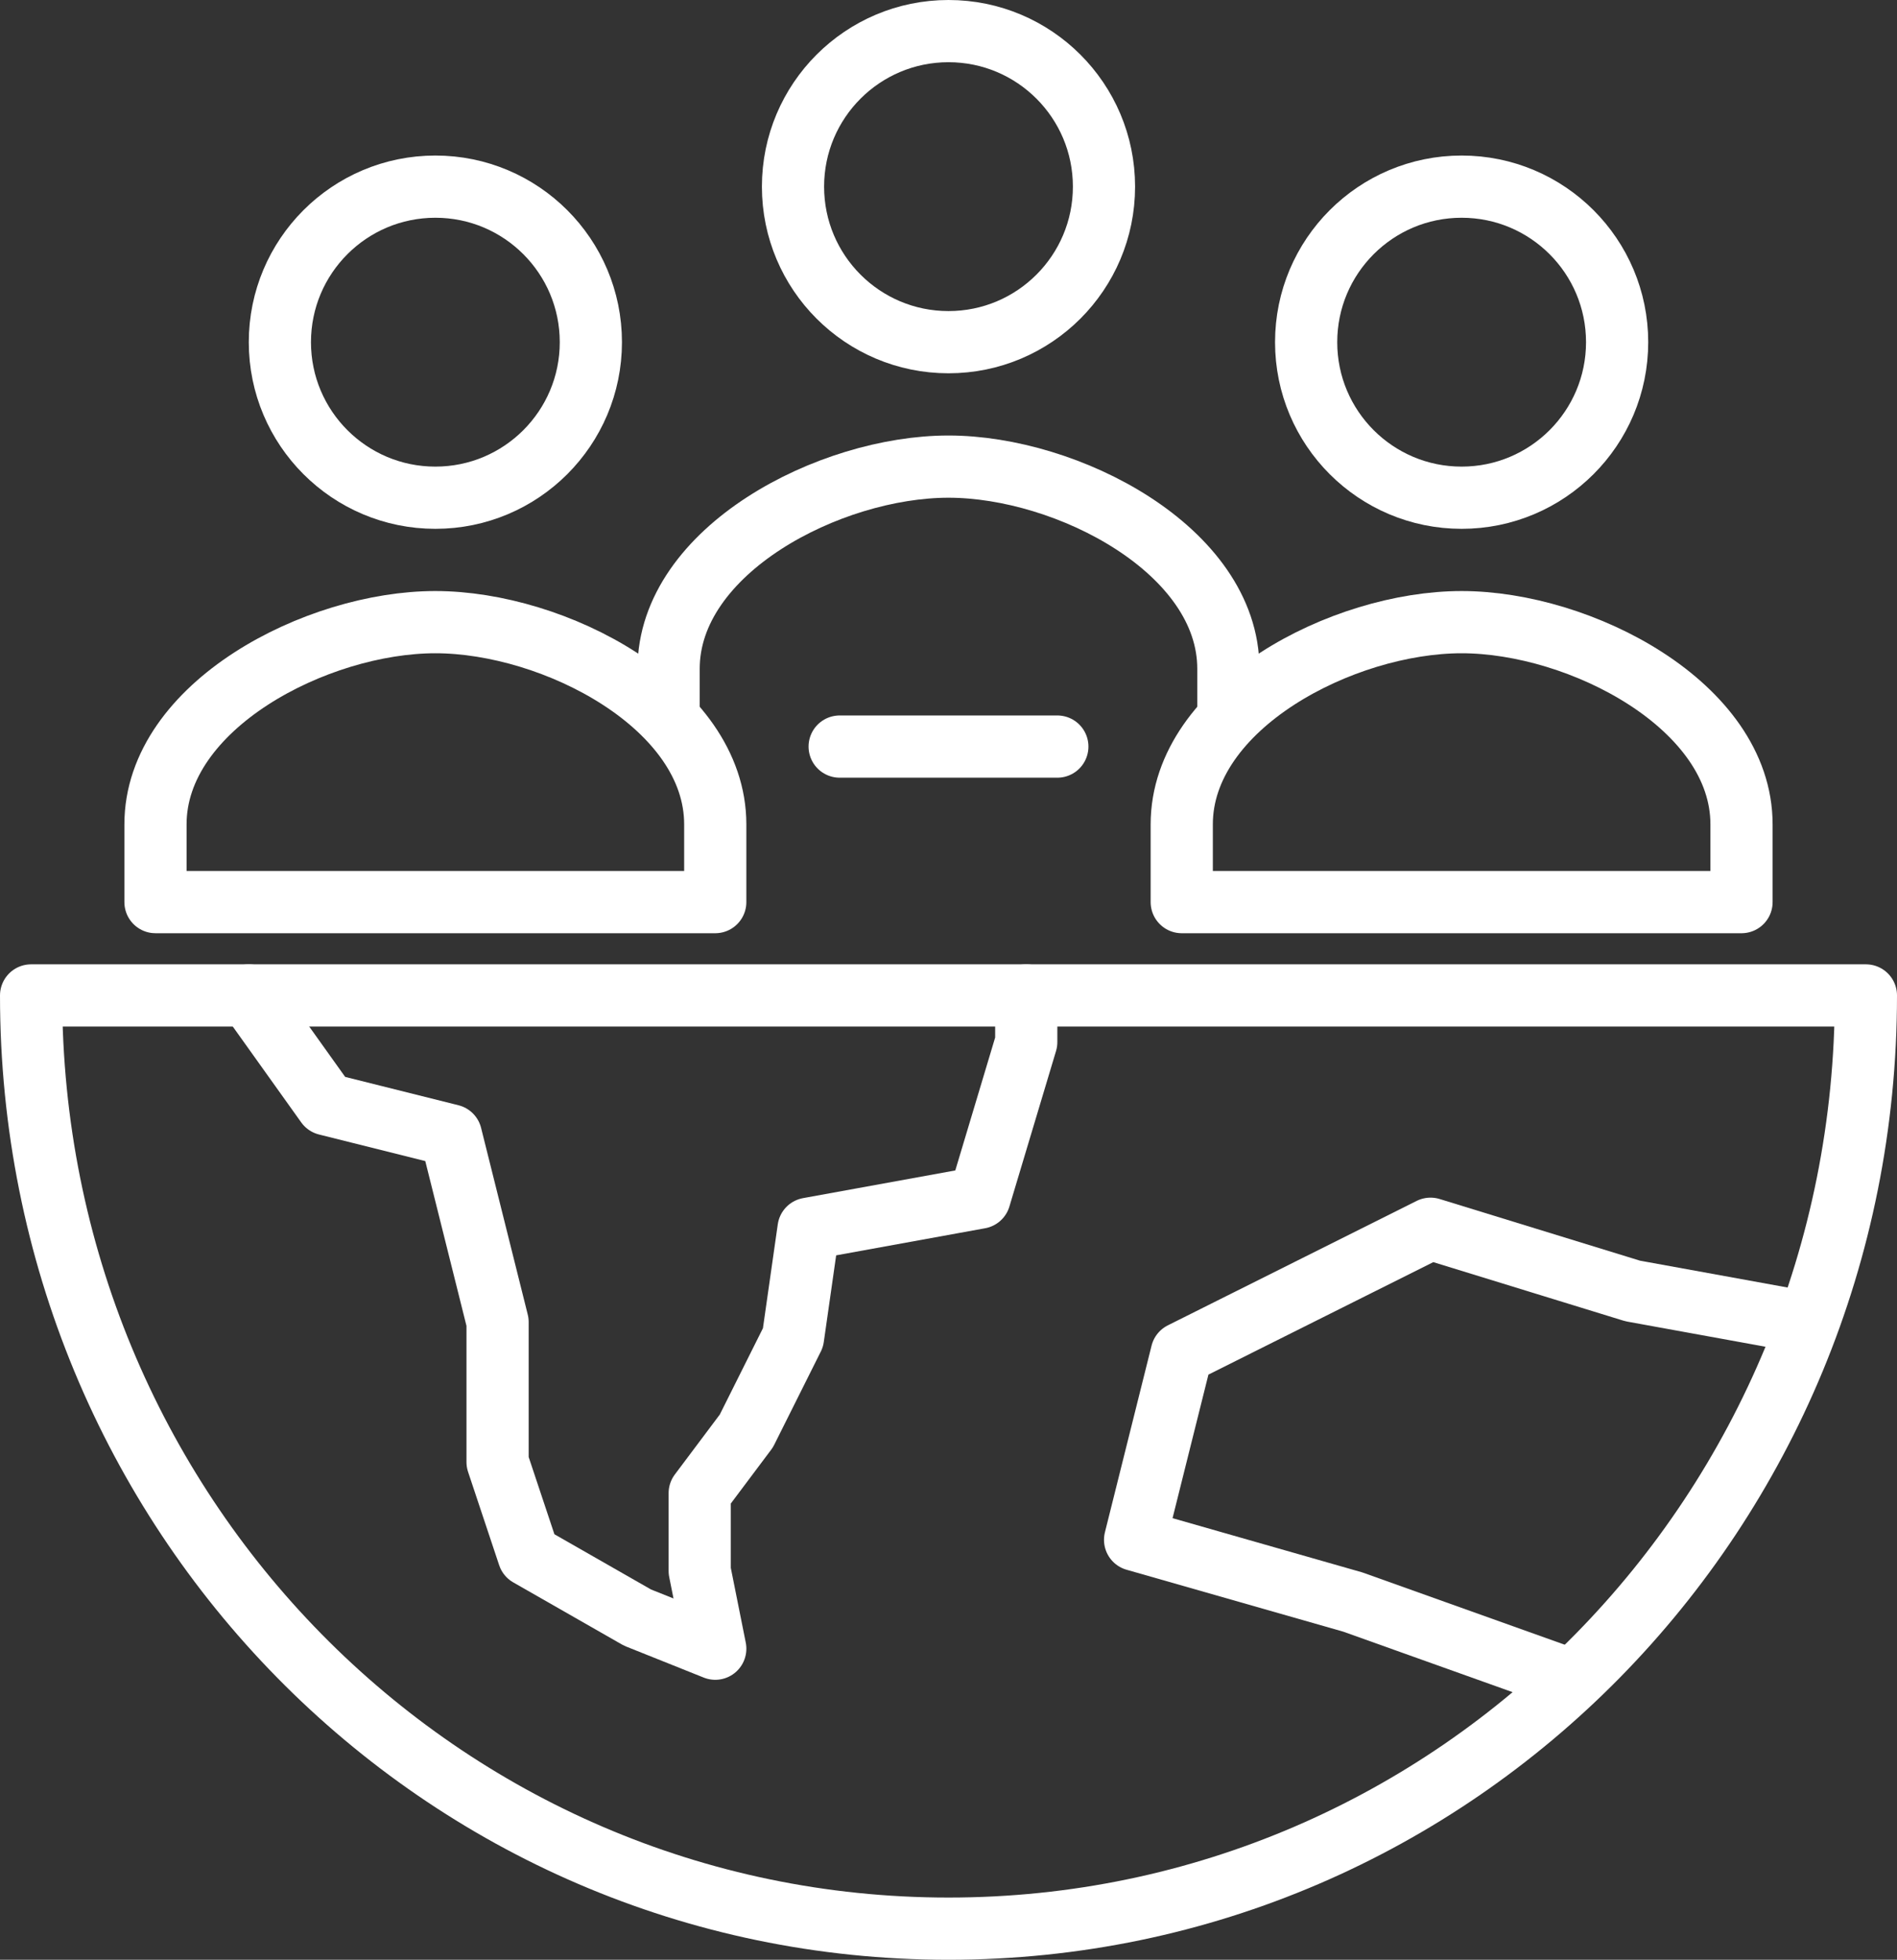 <?xml version="1.0" encoding="UTF-8"?>
<svg id="_レイヤー_2" data-name="レイヤー 2" xmlns="http://www.w3.org/2000/svg" viewBox="0 0 1434.87 1481.76">
  <rect x="0" y="0" width="1434.87" height="1481.76" fill="#333333" stroke="none"/>
  <defs>
    <style>
      .cls-1 {
        fill: none;
        stroke: #fff;
        stroke-linecap: round;
        stroke-linejoin: round;
        stroke-width: 47.04px;
      }
    </style>
  </defs>
  <g id="_Layer_" data-name="&amp;lt;Layer&amp;gt;">
    <g>
      <g>
        <path class="cls-1" d="m1411.35,752.64c0,390.69-309.69,705.6-693.91,705.6S23.52,1143.33,23.52,752.64h1387.83Z"/>
        <polyline class="cls-1" points="776.24 752.64 776.24 787.92 740.96 905.52 611.58 929.04 599.82 1011.36 564.54 1081.92 529.25 1128.96 529.25 1187.76 541.02 1246.56 482.21 1223.04 399.88 1176 376.36 1105.44 376.36 999.6 341.07 858.48 246.98 834.96 188.18 752.64"/>
        <polyline class="cls-1" points="1364.3 999.6 1234.93 976.08 1082.03 929.04 893.85 1023.12 858.57 1164.24 1023.23 1211.28 1187.88 1270.08"/>
      </g>
      <g>
        <g>
          <path class="cls-1" d="m505.73,540.96v-35.28c0-89.74,121.95-152.88,211.7-152.88s211.7,63.14,211.7,152.88v35.28"/>
          <line class="cls-1" x1="799.76" y1="564.48" x2="635.11" y2="564.48"/>
          <ellipse class="cls-1" cx="717.43" cy="141.12" rx="117.61" ry="117.6"/>
        </g>
        <g>
          <g>
            <path class="cls-1" d="m329.31,470.4c89.75,0,211.7,63.14,211.7,152.88v58.8H117.61v-58.8c0-89.74,121.95-152.88,211.7-152.88Z"/>
            <ellipse class="cls-1" cx="329.31" cy="258.72" rx="117.61" ry="117.6"/>
          </g>
          <g>
            <path class="cls-1" d="m1105.56,470.4c89.75,0,211.7,63.14,211.7,152.88v58.8h-423.4v-58.8c0-89.74,121.95-152.88,211.7-152.88Z"/>
            <ellipse class="cls-1" cx="1105.56" cy="258.72" rx="117.61" ry="117.6"/>
          </g>
        </g>
      </g>
    </g>
  </g>
</svg>

